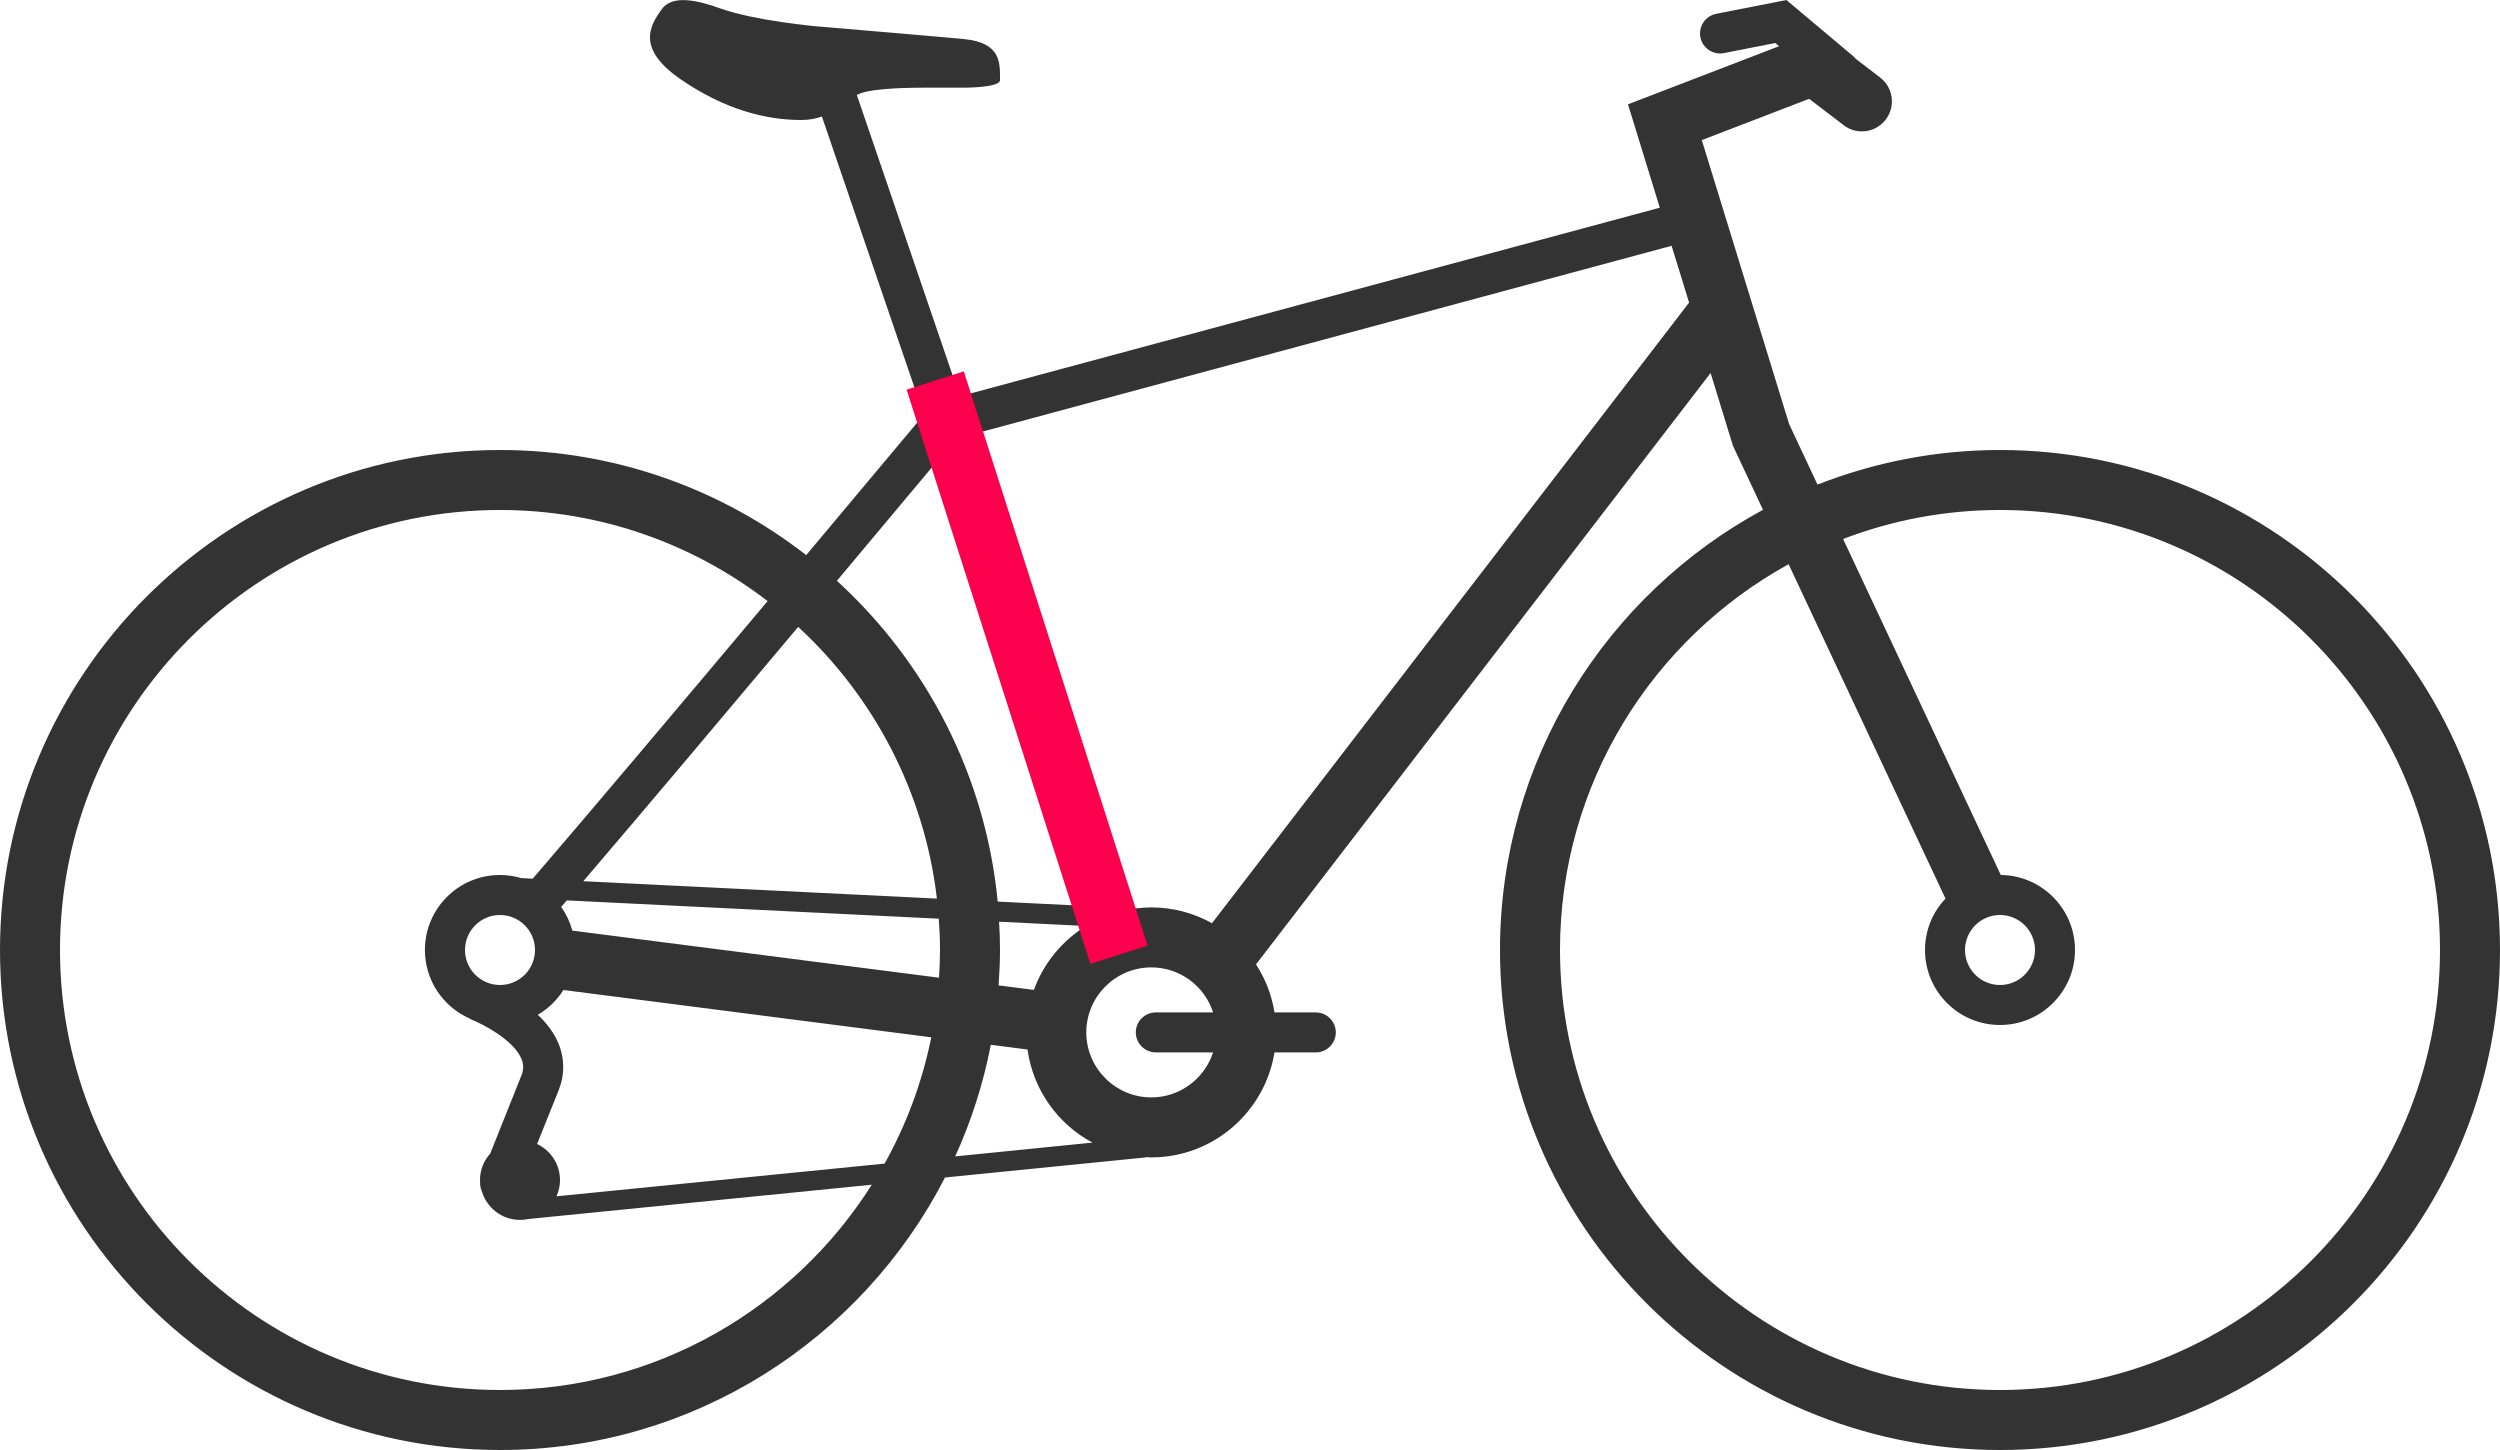 <?xml version="1.0" encoding="utf-8"?>
<!-- Generator: Adobe Illustrator 23.0.3, SVG Export Plug-In . SVG Version: 6.00 Build 0)  -->
<svg version="1.1" id="Ebene_1" xmlns="http://www.w3.org/2000/svg" xmlns:xlink="http://www.w3.org/1999/xlink" x="0px" y="0px"
	 viewBox="0 0 250 145" enable-background="new 0 0 250 145" xml:space="preserve">
<g>
	<path fill="#333333" d="M200,45c-6.44,0-12.59,1.24-18.25,3.46l-2.84-6.06l-8.73-28.39l10.73-4.13l3.46,2.64
		c0.54,0.42,1.19,0.62,1.82,0.62c0.9,0,1.79-0.41,2.38-1.18c1.01-1.32,0.76-3.2-0.56-4.21l-2.44-1.87c-0.08-0.1-0.17-0.19-0.27-0.28
		L178.64,0l-7.02,1.38c-1.08,0.21-1.79,1.26-1.58,2.35c0.21,1.08,1.26,1.79,2.35,1.58l5.14-1.01l0.38,0.32l-15.11,5.81l3.18,10.34
		L93.32,40.35l-0.4,0.48c-0.13,0.15-5.41,6.47-12.3,14.68C72.15,48.93,61.53,45,50,45C22.43,45,0,67.43,0,95s22.43,50,50,50
		c19.38,0,36.21-11.09,44.5-27.25l20.1-2.01l0-0.03c0.18,0.01,0.35,0.03,0.53,0.03c6.21,0,11.36-4.56,12.32-10.5h4.13
		c1.1,0,2-0.9,2-2s-0.9-2-2-2h-4.13c-0.28-1.75-0.92-3.38-1.85-4.8l45.46-59.14l2.17,7.07l0.06,0.2l3.01,6.41
		C160.66,59.44,150,76,150,95c0,27.57,22.43,50,50,50s50-22.43,50-50S227.57,45,200,45z M50,139c-24.26,0-44-19.74-44-44
		s19.74-44,44-44c10.06,0,19.34,3.4,26.76,9.11c-8.27,9.85-17.77,21.11-23.49,27.76l-1.15-0.06c-0.67-0.2-1.39-0.31-2.13-0.31
		c-4.14,0-7.5,3.36-7.5,7.5c0,3.04,1.82,5.66,4.43,6.83c0.11,0.07,0.22,0.13,0.34,0.18c1.01,0.4,4.06,1.96,4.87,3.84
		c0.25,0.57,0.25,1.1,0.01,1.7l-3.12,7.81C48.39,116.06,48,116.98,48,118c0,0.05,0.01,0.1,0.01,0.14c-0.02,0.33,0.03,0.66,0.16,0.95
		c0.48,1.67,2,2.9,3.83,2.9c0.29,0,0.57-0.03,0.84-0.09l34.34-3.43C79.38,130.8,65.63,139,50,139z M93.69,89.86l-35.36-1.74
		c5.79-6.77,14.13-16.66,21.49-25.43C87.34,69.63,92.44,79.16,93.69,89.86z M103.39,98.99l-3.53-0.45C99.94,97.36,100,96.19,100,95
		c0-0.95-0.03-1.89-0.09-2.83l8.69,0.43C106.22,94.07,104.36,96.31,103.39,98.99z M94,95c0,0.93-0.04,1.85-0.1,2.77l-36.67-4.71
		c-0.23-0.86-0.61-1.66-1.11-2.37c0.18-0.21,0.37-0.43,0.56-0.65l37.2,1.83C93.95,92.91,94,93.95,94,95z M53.71,114.4l2.15-5.36
		c0.63-1.58,0.61-3.24-0.05-4.78c-0.46-1.07-1.2-2-2.03-2.78c1.04-0.61,1.92-1.46,2.56-2.48l36.79,4.73
		c-0.91,4.49-2.5,8.74-4.67,12.63l-32.81,3.27c0.22-0.5,0.35-1.04,0.35-1.62C56,116.41,55.06,115.04,53.71,114.4z M50,91.5
		c1.93,0,3.5,1.57,3.5,3.5s-1.57,3.5-3.5,3.5s-3.5-1.57-3.5-3.5S48.07,91.5,50,91.5z M95.52,115.64c1.6-3.52,2.81-7.26,3.56-11.16
		l3.67,0.47c0.56,4.04,3.04,7.47,6.5,9.31L95.52,115.64z M115.58,105.24h5.73c-0.85,2.61-3.3,4.5-6.18,4.5c-3.58,0-6.5-2.92-6.5-6.5
		s2.92-6.5,6.5-6.5c2.89,0,5.34,1.89,6.18,4.5h-5.73c-1.1,0-2,0.9-2,2S114.48,105.24,115.58,105.24z M121.2,92.32
		c-1.8-1-3.87-1.58-6.07-1.58c-0.51,0-1.02,0.04-1.51,0.1l-13.85-0.68c-1.22-12.66-7.18-23.95-16.08-32.08
		c5.84-6.96,10.52-12.56,11.89-14.2l71.58-19.3l1.75,5.68L121.2,92.32z M200,139c-24.26,0-44-19.74-44-44
		c0-16.61,9.25-31.09,22.86-38.58l15.69,33.44c-1.27,1.34-2.05,3.15-2.05,5.14c0,4.14,3.36,7.5,7.5,7.5s7.5-3.36,7.5-7.5
		c0-4.11-3.32-7.46-7.42-7.5l-15.77-33.6c4.88-1.87,10.17-2.9,15.69-2.9c24.26,0,44,19.74,44,44S224.26,139,200,139z M203.5,95
		c0,1.93-1.57,3.5-3.5,3.5s-3.5-1.57-3.5-3.5s1.57-3.5,3.5-3.5S203.5,93.07,203.5,95z"/>
	<path fill="#333333" d="M68.07,7.93C72.46,10.96,76.61,12,80.09,12c0.85,0,1.52-0.14,2.1-0.35l9.7,28.4l3.79-1.29L85.68,9.49
		c0.29-0.13,0.59-0.25,0.94-0.32c1.98-0.44,5.71-0.4,5.71-0.4h4.08c0,0,3.59,0,3.59-0.75c0-1.67,0.16-3.75-3.59-4.11
		c-3.4-0.32-14.69-1.27-14.69-1.27s-6.25-0.55-9.79-1.83c-1.87-0.67-4.6-1.43-5.71,0.06C64.91,2.62,63.67,4.9,68.07,7.93z"/>
</g>
<rect x="99.63" y="36.64" transform="matrix(0.953 -0.305 0.305 0.953 -15.46 34.438)" fill="#FC004E" width="6" height="60.25"/>
</svg>
